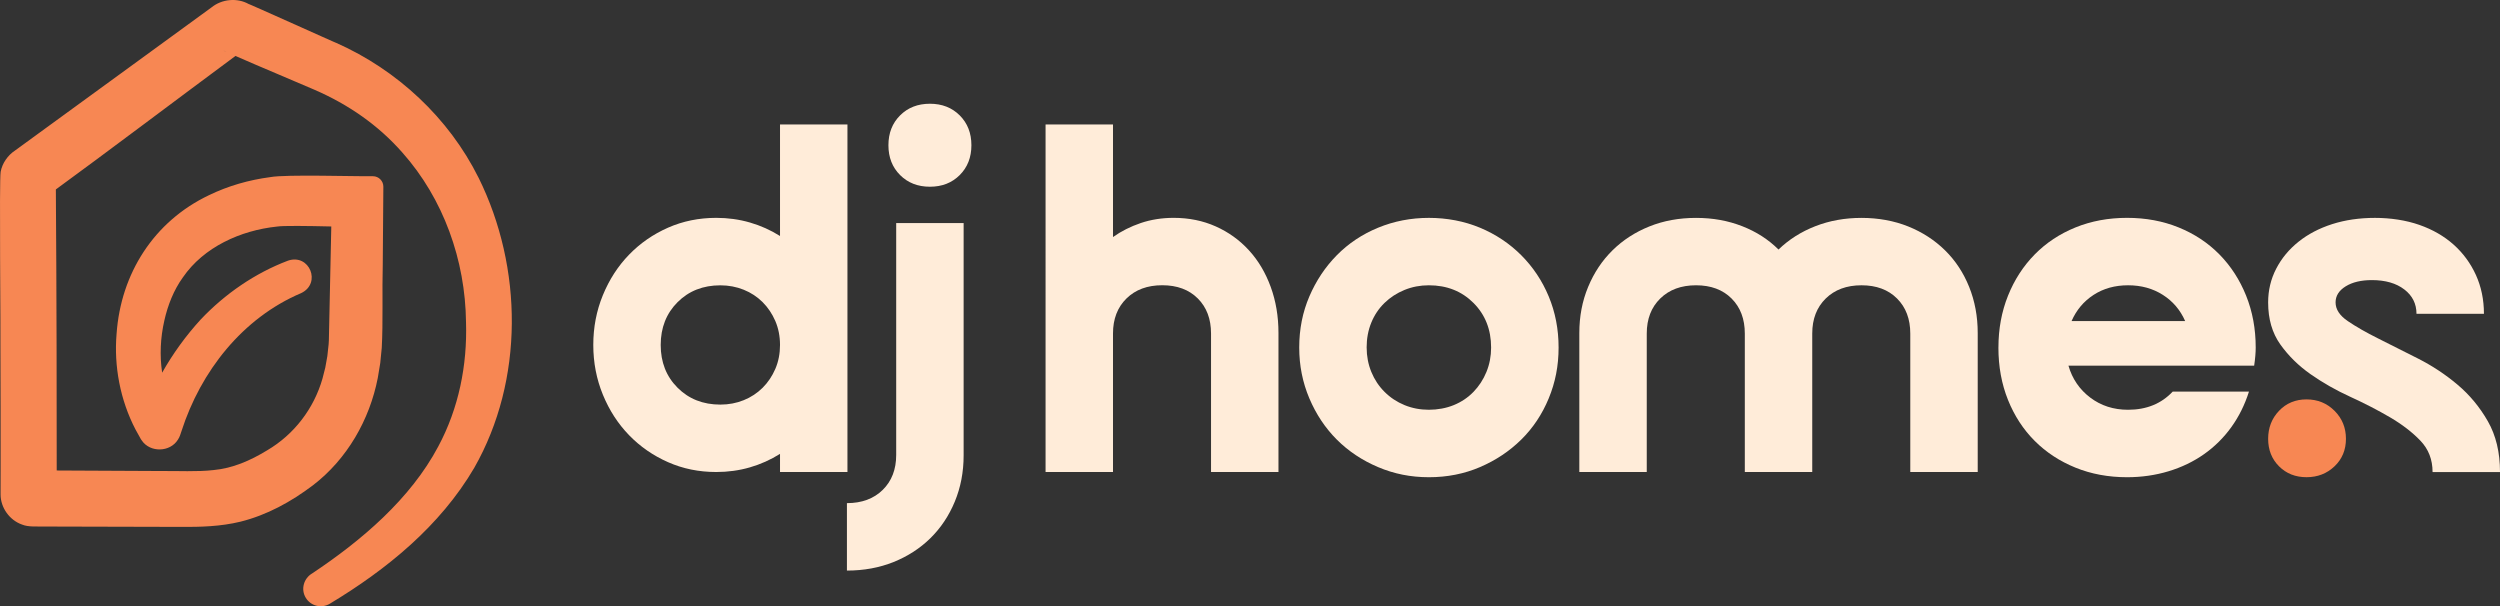 <?xml version="1.0" encoding="UTF-8"?>
<svg id="Layer_1" data-name="Layer 1" xmlns="http://www.w3.org/2000/svg" viewBox="0 0 1196 290.03">
  <rect x="0" y="0" width="1196" height="290.03" fill="#333333" stroke="none"/>
  <defs>
    <style>
      .cls-1 {
        fill: #ffecd9;
      }

      .cls-2 {
        fill: #f78753;
      }
    </style>
  </defs>
  <g>
    <path class="cls-1" d="M373.16,59.55h32.26v166.26h-32.26v-8.68c-4.47,2.82-9.27,4.96-14.39,6.45-5.13,1.49-10.51,2.23-16.13,2.23-8.27,0-15.97-1.57-23.08-4.72-7.11-3.14-13.32-7.44-18.61-12.9-5.3-5.46-9.47-11.91-12.53-19.36s-4.59-15.39-4.59-23.82,1.53-16.38,4.59-23.82,7.23-13.9,12.53-19.36c5.29-5.46,11.5-9.76,18.61-12.9s14.8-4.71,23.08-4.71c5.62,0,11,.74,16.13,2.23,5.13,1.49,9.93,3.64,14.39,6.45v-53.35ZM316.08,165.02c0,8.27,2.69,15.1,8.07,20.47,5.37,5.38,12.2,8.07,20.47,8.07,3.97,0,7.69-.7,11.17-2.11,3.47-1.4,6.49-3.39,9.06-5.95,2.56-2.56,4.59-5.58,6.08-9.06,1.49-3.47,2.23-7.28,2.23-11.41s-.75-7.94-2.23-11.41c-1.49-3.47-3.52-6.49-6.08-9.06-2.57-2.56-5.58-4.55-9.06-5.95-3.47-1.4-7.2-2.11-11.17-2.11-8.27,0-15.1,2.69-20.47,8.06s-8.07,12.2-8.07,20.47h0Z"/>
    <path class="cls-1" d="M405.17,272.96v-32.26c7.11,0,12.82-2.11,17.12-6.33s6.45-9.8,6.45-16.75v-110.92h32.26v111.17c0,7.94-1.41,15.3-4.22,22.09-2.81,6.78-6.7,12.61-11.66,17.49-4.96,4.88-10.84,8.68-17.62,11.41-6.79,2.73-14.23,4.1-22.33,4.1h0Z"/>
    <path class="cls-1" d="M444.87,49.63c5.79,0,10.55,1.86,14.27,5.58,3.72,3.72,5.58,8.48,5.58,14.27s-1.86,10.55-5.58,14.27-8.48,5.58-14.27,5.58-10.55-1.86-14.27-5.58-5.58-8.47-5.58-14.27,1.86-10.55,5.58-14.27,8.47-5.58,14.27-5.58Z"/>
    <path class="cls-1" d="M532.46,59.55v53.85c3.97-2.81,8.39-5.04,13.28-6.7,4.88-1.65,10.13-2.48,15.76-2.48,7.28,0,13.98,1.36,20.1,4.09s11.41,6.54,15.88,11.42c4.47,4.88,7.94,10.71,10.42,17.49,2.48,6.79,3.72,14.14,3.72,22.08v66.5h-32.26v-66.26c0-6.95-2.11-12.53-6.33-16.75-4.22-4.22-9.89-6.33-17-6.33s-12.82,2.11-17.12,6.33-6.45,9.8-6.45,16.75v66.26h-32.26V59.55h32.26Z"/>
    <path class="cls-1" d="M621.55,166.26c0-8.77,1.61-16.91,4.84-24.44,3.23-7.53,7.61-14.1,13.15-19.73,5.54-5.62,12.12-10.01,19.73-13.15s15.72-4.71,24.32-4.71,16.91,1.57,24.44,4.71,14.1,7.53,19.73,13.15c5.62,5.63,10.01,12.2,13.15,19.73s4.72,15.68,4.72,24.44-1.57,16.71-4.72,24.32c-3.14,7.61-7.53,14.19-13.15,19.73-5.63,5.54-12.2,9.92-19.73,13.15-7.53,3.23-15.68,4.84-24.44,4.84s-16.71-1.61-24.32-4.84-14.19-7.61-19.73-13.15-9.92-12.12-13.15-19.73c-3.23-7.61-4.84-15.72-4.84-24.32h0ZM653.81,166.26c0,4.13.74,8.02,2.23,11.66s3.6,6.83,6.33,9.55c2.73,2.73,5.91,4.84,9.55,6.33,3.63,1.49,7.53,2.23,11.66,2.23s8.27-.74,11.91-2.23c3.64-1.49,6.78-3.6,9.43-6.33,2.64-2.73,4.72-5.91,6.2-9.55,1.49-3.64,2.23-7.53,2.23-11.66,0-8.6-2.82-15.72-8.44-21.34-5.63-5.62-12.74-8.44-21.34-8.44-4.13,0-8.03.74-11.66,2.23-3.64,1.49-6.83,3.56-9.55,6.2-2.73,2.65-4.84,5.79-6.33,9.43-1.49,3.64-2.23,7.61-2.23,11.91h.01Z"/>
    <path class="cls-1" d="M811.38,136.48c-7.12,0-12.82,2.11-17.12,6.33s-6.45,9.8-6.45,16.75v66.26h-32.26v-66.5c0-7.94,1.4-15.3,4.22-22.08,2.81-6.78,6.7-12.61,11.66-17.49,4.96-4.88,10.83-8.69,17.62-11.42,6.78-2.73,14.22-4.09,22.33-4.09s15.3,1.33,22.09,3.97c6.78,2.65,12.57,6.37,17.37,11.17,4.96-4.8,10.83-8.52,17.62-11.17,6.78-2.64,14.14-3.97,22.09-3.97s15.55,1.36,22.33,4.09c6.78,2.73,12.65,6.54,17.62,11.42,4.96,4.88,8.81,10.71,11.54,17.49,2.73,6.79,4.1,14.14,4.1,22.08v66.5h-32.26v-66.26c0-6.95-2.11-12.53-6.33-16.75-4.22-4.22-9.89-6.33-17-6.33s-12.82,2.11-17.12,6.33-6.45,9.8-6.45,16.75v66.26h-32.26v-66.26c0-6.95-2.11-12.53-6.33-16.75-4.22-4.22-9.89-6.33-17-6.33h0Z"/>
    <path class="cls-1" d="M956.05,166.26c0-8.93,1.53-17.2,4.59-24.82,3.06-7.61,7.32-14.18,12.78-19.73,5.46-5.54,11.95-9.84,19.48-12.9,7.53-3.06,15.76-4.59,24.69-4.59s17.16,1.53,24.69,4.59,14.02,7.36,19.48,12.9c5.46,5.55,9.72,12.12,12.78,19.73s4.59,15.88,4.59,24.82c0,2.48-.25,5.38-.74,8.68h-88.84c1.82,6.29,5.29,11.38,10.42,15.26,5.13,3.89,11.17,5.83,18.11,5.83,8.77,0,15.88-2.89,21.34-8.68h36.48c-1.99,6.29-4.8,11.95-8.44,17-3.64,5.05-7.98,9.35-13.03,12.91s-10.71,6.29-17,8.19c-6.29,1.9-12.9,2.85-19.85,2.85-8.93,0-17.16-1.53-24.69-4.59s-14.02-7.32-19.48-12.78c-5.46-5.46-9.72-11.99-12.78-19.6-3.06-7.61-4.59-15.96-4.59-25.06h0ZM1045.38,153.6c-2.32-5.29-5.87-9.47-10.67-12.53s-10.34-4.59-16.63-4.59-11.79,1.53-16.5,4.59c-4.72,3.06-8.23,7.24-10.55,12.53h54.35Z"/>
    <path class="cls-1" d="M1188.31,150.13h-32.26c0-4.8-1.95-8.69-5.83-11.66-3.89-2.98-9.06-4.47-15.51-4.47-5.13,0-9.31.99-12.53,2.98-3.23,1.99-4.84,4.55-4.84,7.69,0,3.31,1.94,6.29,5.83,8.93,3.88,2.65,8.72,5.42,14.52,8.31,5.79,2.9,12.12,6.08,18.98,9.56,6.86,3.47,13.19,7.65,18.98,12.53s10.63,10.71,14.52,17.5c3.89,6.78,5.83,14.89,5.83,24.32h-32.26c0-5.95-1.95-10.96-5.83-15.01-3.89-4.05-8.73-7.77-14.52-11.17-5.79-3.39-12.12-6.66-18.98-9.8-6.87-3.14-13.2-6.74-18.98-10.79-5.79-4.05-10.63-8.81-14.52-14.27s-5.83-12.16-5.83-20.1c0-5.79,1.28-11.17,3.85-16.13,2.56-4.96,6.12-9.26,10.67-12.9s9.92-6.45,16.13-8.44c6.2-1.98,13.03-2.98,20.47-2.98s14.85,1.12,21.22,3.35c6.37,2.23,11.83,5.38,16.38,9.43,4.55,4.06,8.1,8.89,10.67,14.52,2.56,5.63,3.85,11.83,3.85,18.61h-.01Z"/>
    <path class="cls-2" d="M1103.44,191.07c5.29,0,9.76,1.82,13.4,5.46s5.46,8.11,5.46,13.4-1.82,9.68-5.46,13.15c-3.64,3.47-8.11,5.21-13.4,5.21s-9.68-1.74-13.15-5.21-5.21-7.86-5.21-13.15,1.74-9.76,5.21-13.4,7.86-5.46,13.15-5.46Z"/>
  </g>
  <path class="cls-2" d="M228.93,85c-14.23-28.6-38.99-51.59-68.05-64.47.46.34-43.61-19.57-41.77-18.53-5.59-3.19-12.95-2.49-17.92,1.54-23.22,16.83-55.64,40.64-78.98,57.53l-15.04,10.96c-3.4,2.22-6.11,6.06-6.85,10.13-.75,3.77.07,78.45-.1,84.57.03,12.14.13,44.13.08,55.83-.05,2.99.03,11.18-.02,14.03.02,6.33,4.32,12.3,10.3,14.37,3.01,1.27,7.46.83,10.57.93l18.61.05c6.85,0,40.37.11,46.53.12,9.58.08,19.23-.18,28.75-2.49,12.81-3.22,24.17-9.49,34.67-17.41,16.29-12.47,27.11-31.28,31.02-51.34.25-1.53.94-5.61,1.19-7.19.14-1.59.59-5.68.71-7.23.68-12.15.13-27.66.48-39.84l.29-37.22c.02-2.76-2.2-5.02-4.96-5.04-7.83.15-41.91-.95-49.12.43-10.21,1.35-20.13,4.16-29.44,8.69-26.28,12.54-42.09,37.44-44.11,66.29-1.31,15.5,1.75,31.68,9.02,45.68l2.56,4.62s.11.18.19.29l.24.35c3.98,5.97,13.58,5.76,17.35-.34.8-1.19,1.26-2.65,1.68-4,9.21-28.67,29.2-54.2,57.27-66.09,9.84-4.7,3.99-19.05-6.32-15.52-15.7,5.94-30.16,15.87-41.79,28.2-7.07,7.74-13.25,16.27-18.4,25.39-1.22-8.25-.82-16.78,1.05-24.93,1.65-7.35,4.46-14.55,8.88-20.67,9.97-14.53,27.64-22.48,44.98-24.3,2.8-.49,14.85-.31,26.01-.05-.46,21.76-1.16,54.45-1.16,54.45-.02,1.14-.17,2.68-.32,3.81l-.41,3.77c-.22,1.18-.79,4.33-.98,5.47-.31,1.14-1.02,4.08-1.34,5.26-4.12,14.39-13.58,26.78-26.52,34.36-8.06,4.91-16.46,8.57-25.56,9.41-7.74.91-17.29.37-25.2.46-10.42-.06-35.62-.21-49.87-.25.02-18.54-.01-42.6-.06-58.33-.02-19.89-.2-54.88-.35-76.13,22.72-16.55,60.03-44.69,85.93-63.86,12,5.31,26.69,11.34,37.83,16.19,16.22,7.05,30.49,16.92,41.99,30.01,19.68,22.12,30.14,51.47,30.47,81.15.64,20.64-3.47,41.17-13.27,59.46-13.31,25.12-36.7,45.01-60.31,60.73-4.03,2.35-5.57,7.57-3.09,11.66,2.38,3.97,7.52,5.25,11.49,2.87,27.15-16.32,52.81-37.19,69.12-65.02,23.92-42.01,23.31-95.86,2.08-138.78l-.03-.03ZM15.91,225.05h-.13.31-.18ZM106.81,24.12c.49.22,1,.45,1.5.68-.52-.19-1.02-.4-1.5-.68Z"/>
</svg>